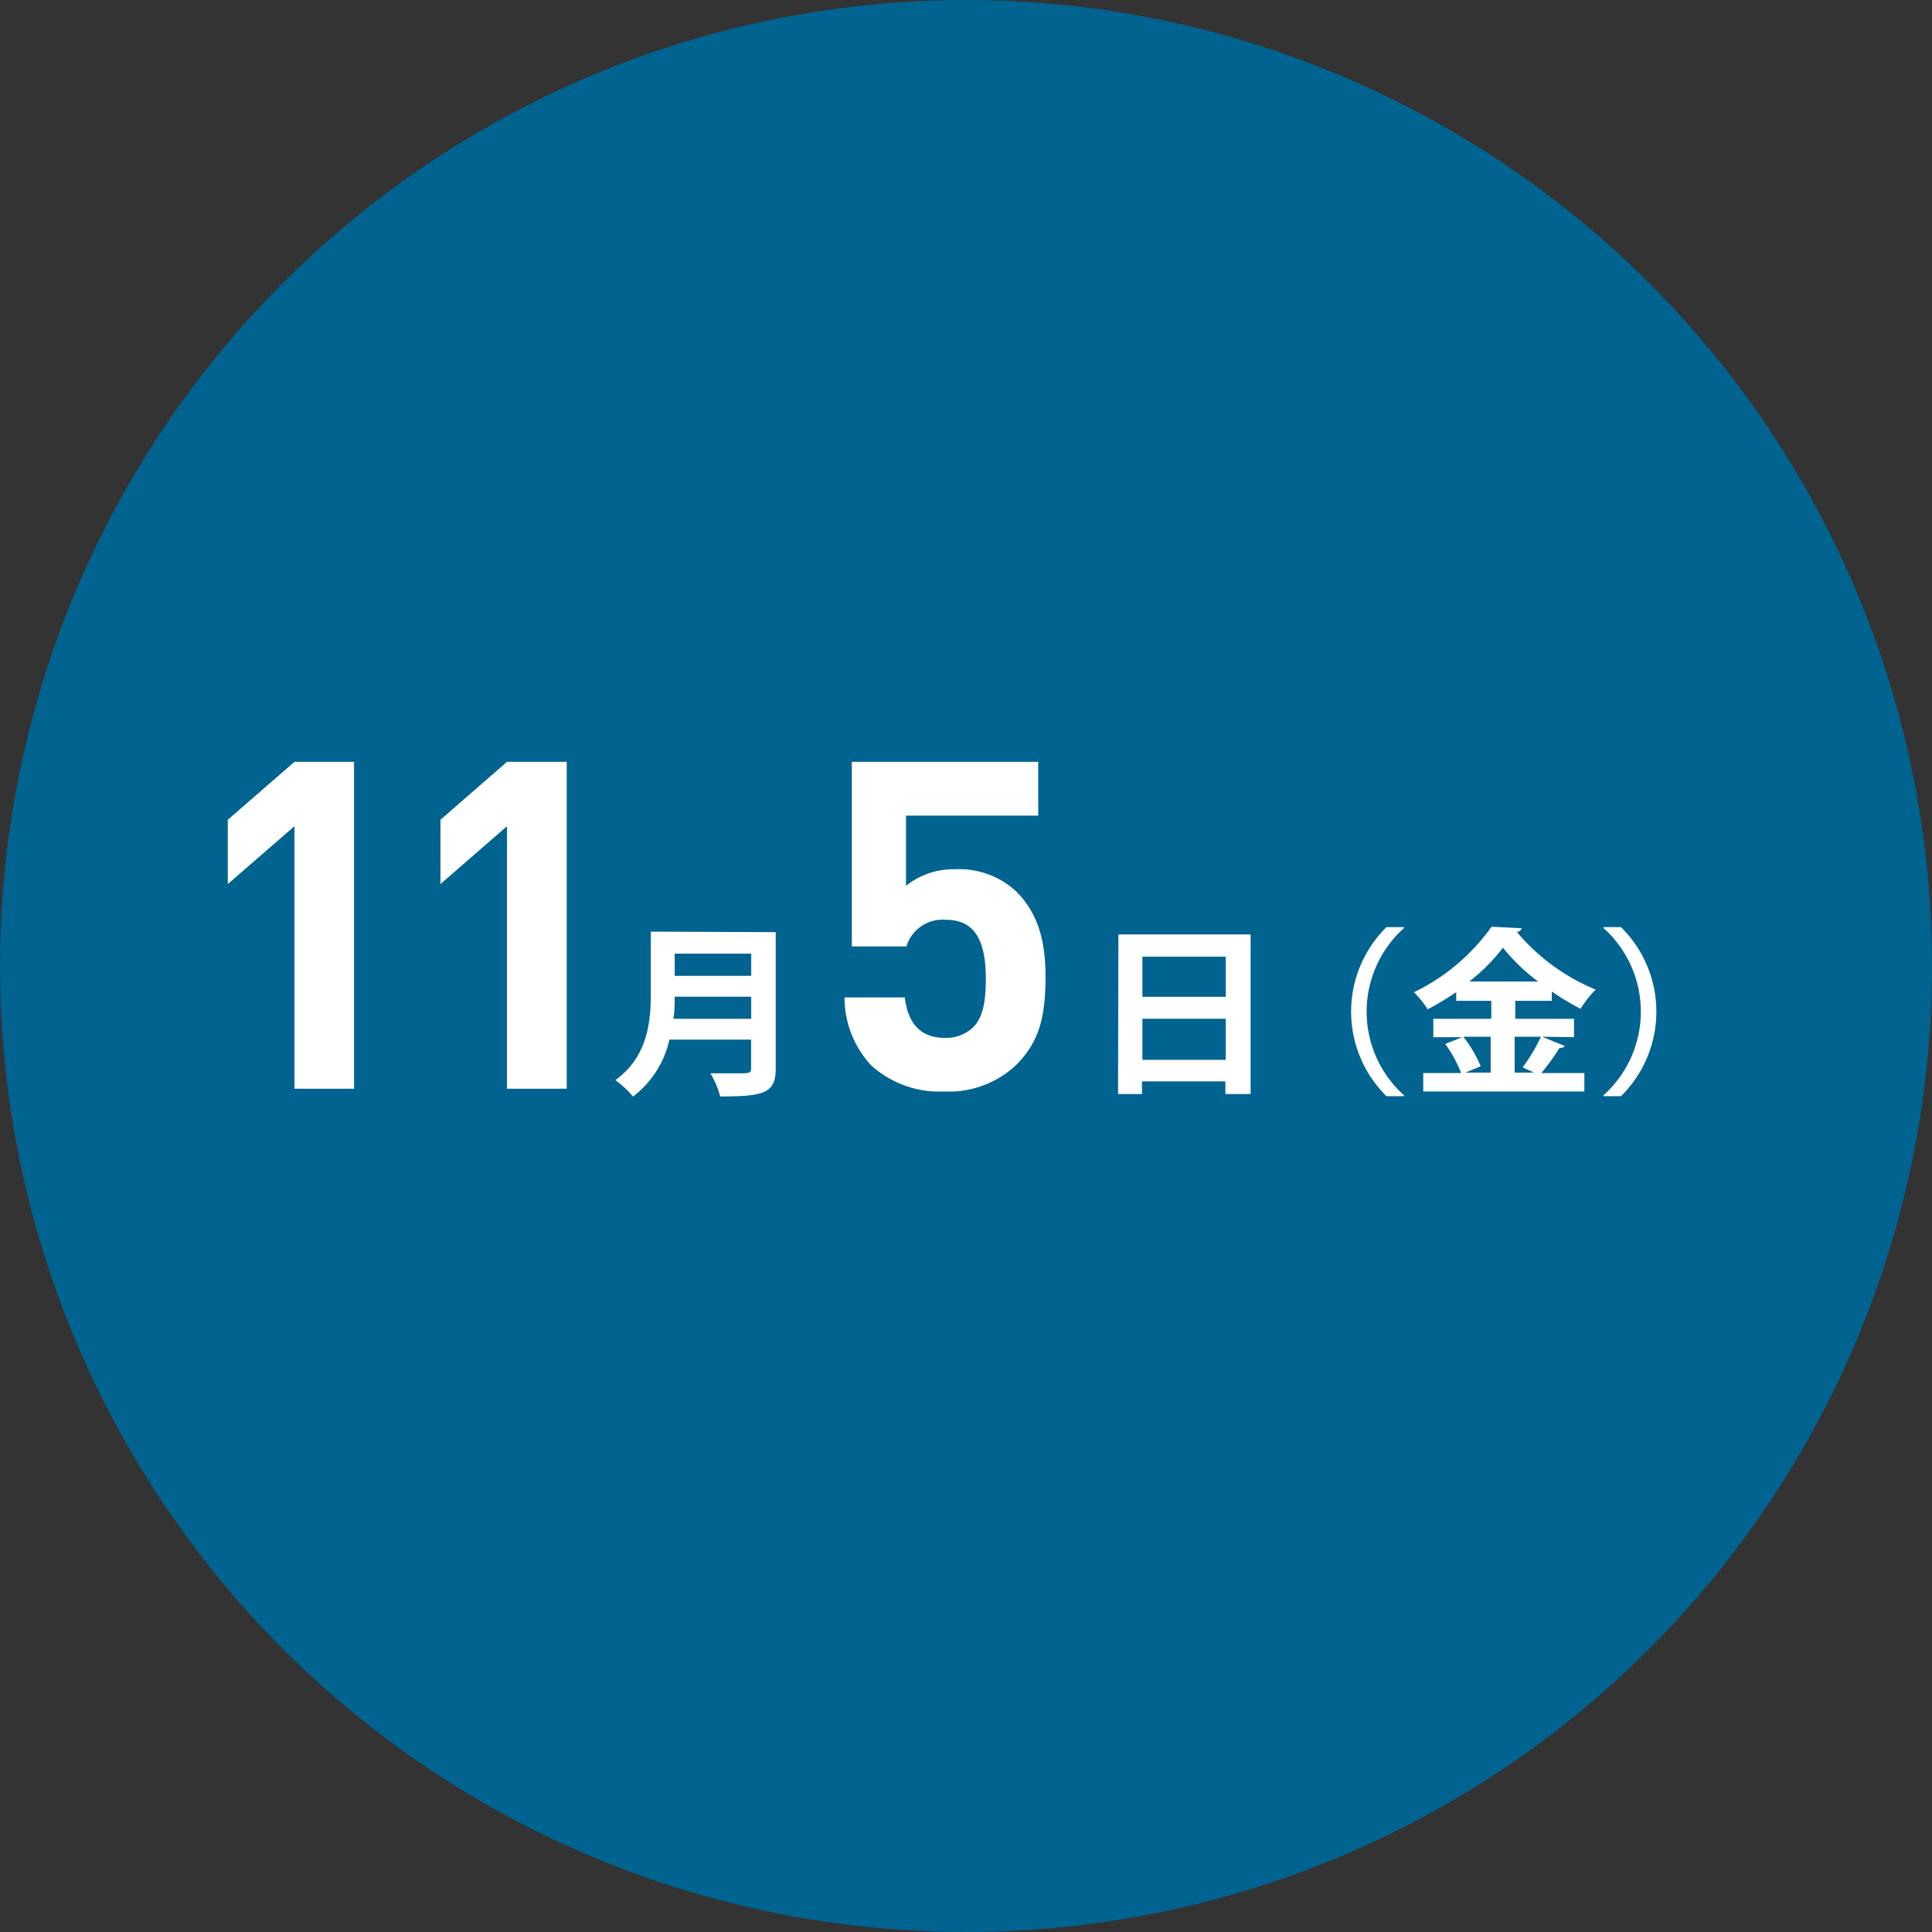 <svg id="レイヤー_3" data-name="レイヤー 3" xmlns="http://www.w3.org/2000/svg" viewBox="0 0 153 153"><rect x="0" y="0" width="153" height="153" fill="#333333" stroke="none"/><defs><style>.cls-1{fill:#006390;}.cls-2{fill:#fff;}</style></defs><circle class="cls-1" cx="76.5" cy="76.5" r="76.5"/><path class="cls-2" d="M1227.78,1844.82v10.83c0,1.95-1,2.18-4.4,2.18a7.12,7.12,0,0,0-.77-1.83c.72,0,1.53,0,2.1,0,1,0,1.12,0,1.12-.42v-2.25h-6.47a7.75,7.75,0,0,1-2.88,4.51,7.53,7.53,0,0,0-1.4-1.3c2.59-1.87,2.81-4.68,2.81-6.94v-4.82Zm-8,5.11c0,.56,0,1.14-.1,1.75h6.16v-1.75Zm6.06-3.41h-6.06v1.76h6.06Z" transform="translate(-1166.35 -1771)"/><path class="cls-2" d="M1254.92,1845h10.47v12.64h-2v-1h-6.6v1h-1.9Zm8.5,1.76h-6.6v3.18h6.6Zm-6.6,8.17h6.6v-3.25h-6.6Z" transform="translate(-1166.35 -1771)"/><path class="cls-2" d="M1277.54,1844.49a8.89,8.89,0,0,0,0,13.25v.07h-1.39a9.4,9.4,0,0,1,0-13.39h1.39Z" transform="translate(-1166.35 -1771)"/><path class="cls-2" d="M1288.47,1853.1l1.81.74a.46.46,0,0,1-.42.14,19,19,0,0,1-1.45,2h3.41v1.46h-12.76v-1.46h3a10.23,10.23,0,0,0-1.26-2.31l1.35-.53h-2.29v-1.46h4.59v-1.42h-2.78v-.69a21.48,21.48,0,0,1-2.26,1.36,7.33,7.33,0,0,0-1.09-1.35,16.19,16.19,0,0,0,6.15-5.19l2.39.12a.43.43,0,0,1-.39.29,16.21,16.21,0,0,0,6.25,4.57,8,8,0,0,0-1.2,1.52,20.86,20.86,0,0,1-2.28-1.37v.74h-2.89v1.42H1291v1.46Zm-4.07,0h-2.17a9.76,9.76,0,0,1,1.38,2.34l-1.21.5h2Zm3.76-4.37a15.3,15.3,0,0,1-2.79-2.68,14.32,14.32,0,0,1-2.67,2.68Zm-1.23,6.8a13.69,13.69,0,0,0,1.45-2.43h-2.08v2.84h1.54Z" transform="translate(-1166.35 -1771)"/><path class="cls-2" d="M1293.33,1857.74a8.89,8.89,0,0,0,0-13.25v-.07h1.39a9.4,9.4,0,0,1,0,13.39h-1.39Z" transform="translate(-1166.35 -1771)"/><path class="cls-2" d="M1189.67,1857.22v-20.79l-5.28,4.58v-5.09l5.28-4.59h4.72v25.89Z" transform="translate(-1166.35 -1771)"/><path class="cls-2" d="M1206.5,1857.22v-20.79l-5.27,4.58v-5.09l5.27-4.59h4.73v25.89Z" transform="translate(-1166.35 -1771)"/><path class="cls-2" d="M1246.83,1855.33a7.78,7.78,0,0,1-5.71,2.11,8.07,8.07,0,0,1-5.78-2.07,7.91,7.91,0,0,1-2.11-5.38H1238c.25,2,1.2,3.2,3.16,3.2a3.08,3.08,0,0,0,2.26-.84c.83-.83,1-2.22,1-3.85,0-3-.87-4.66-3.16-4.66a3,3,0,0,0-3.13,2.11h-4.32v-14.62h14.76v4.26h-10.47v5.56a6,6,0,0,1,3.89-1.31,6.63,6.63,0,0,1,4.83,1.75c2,2,2.33,4.47,2.33,6.91C1249.12,1851.41,1248.72,1853.44,1246.83,1855.33Z" transform="translate(-1166.35 -1771)"/></svg>